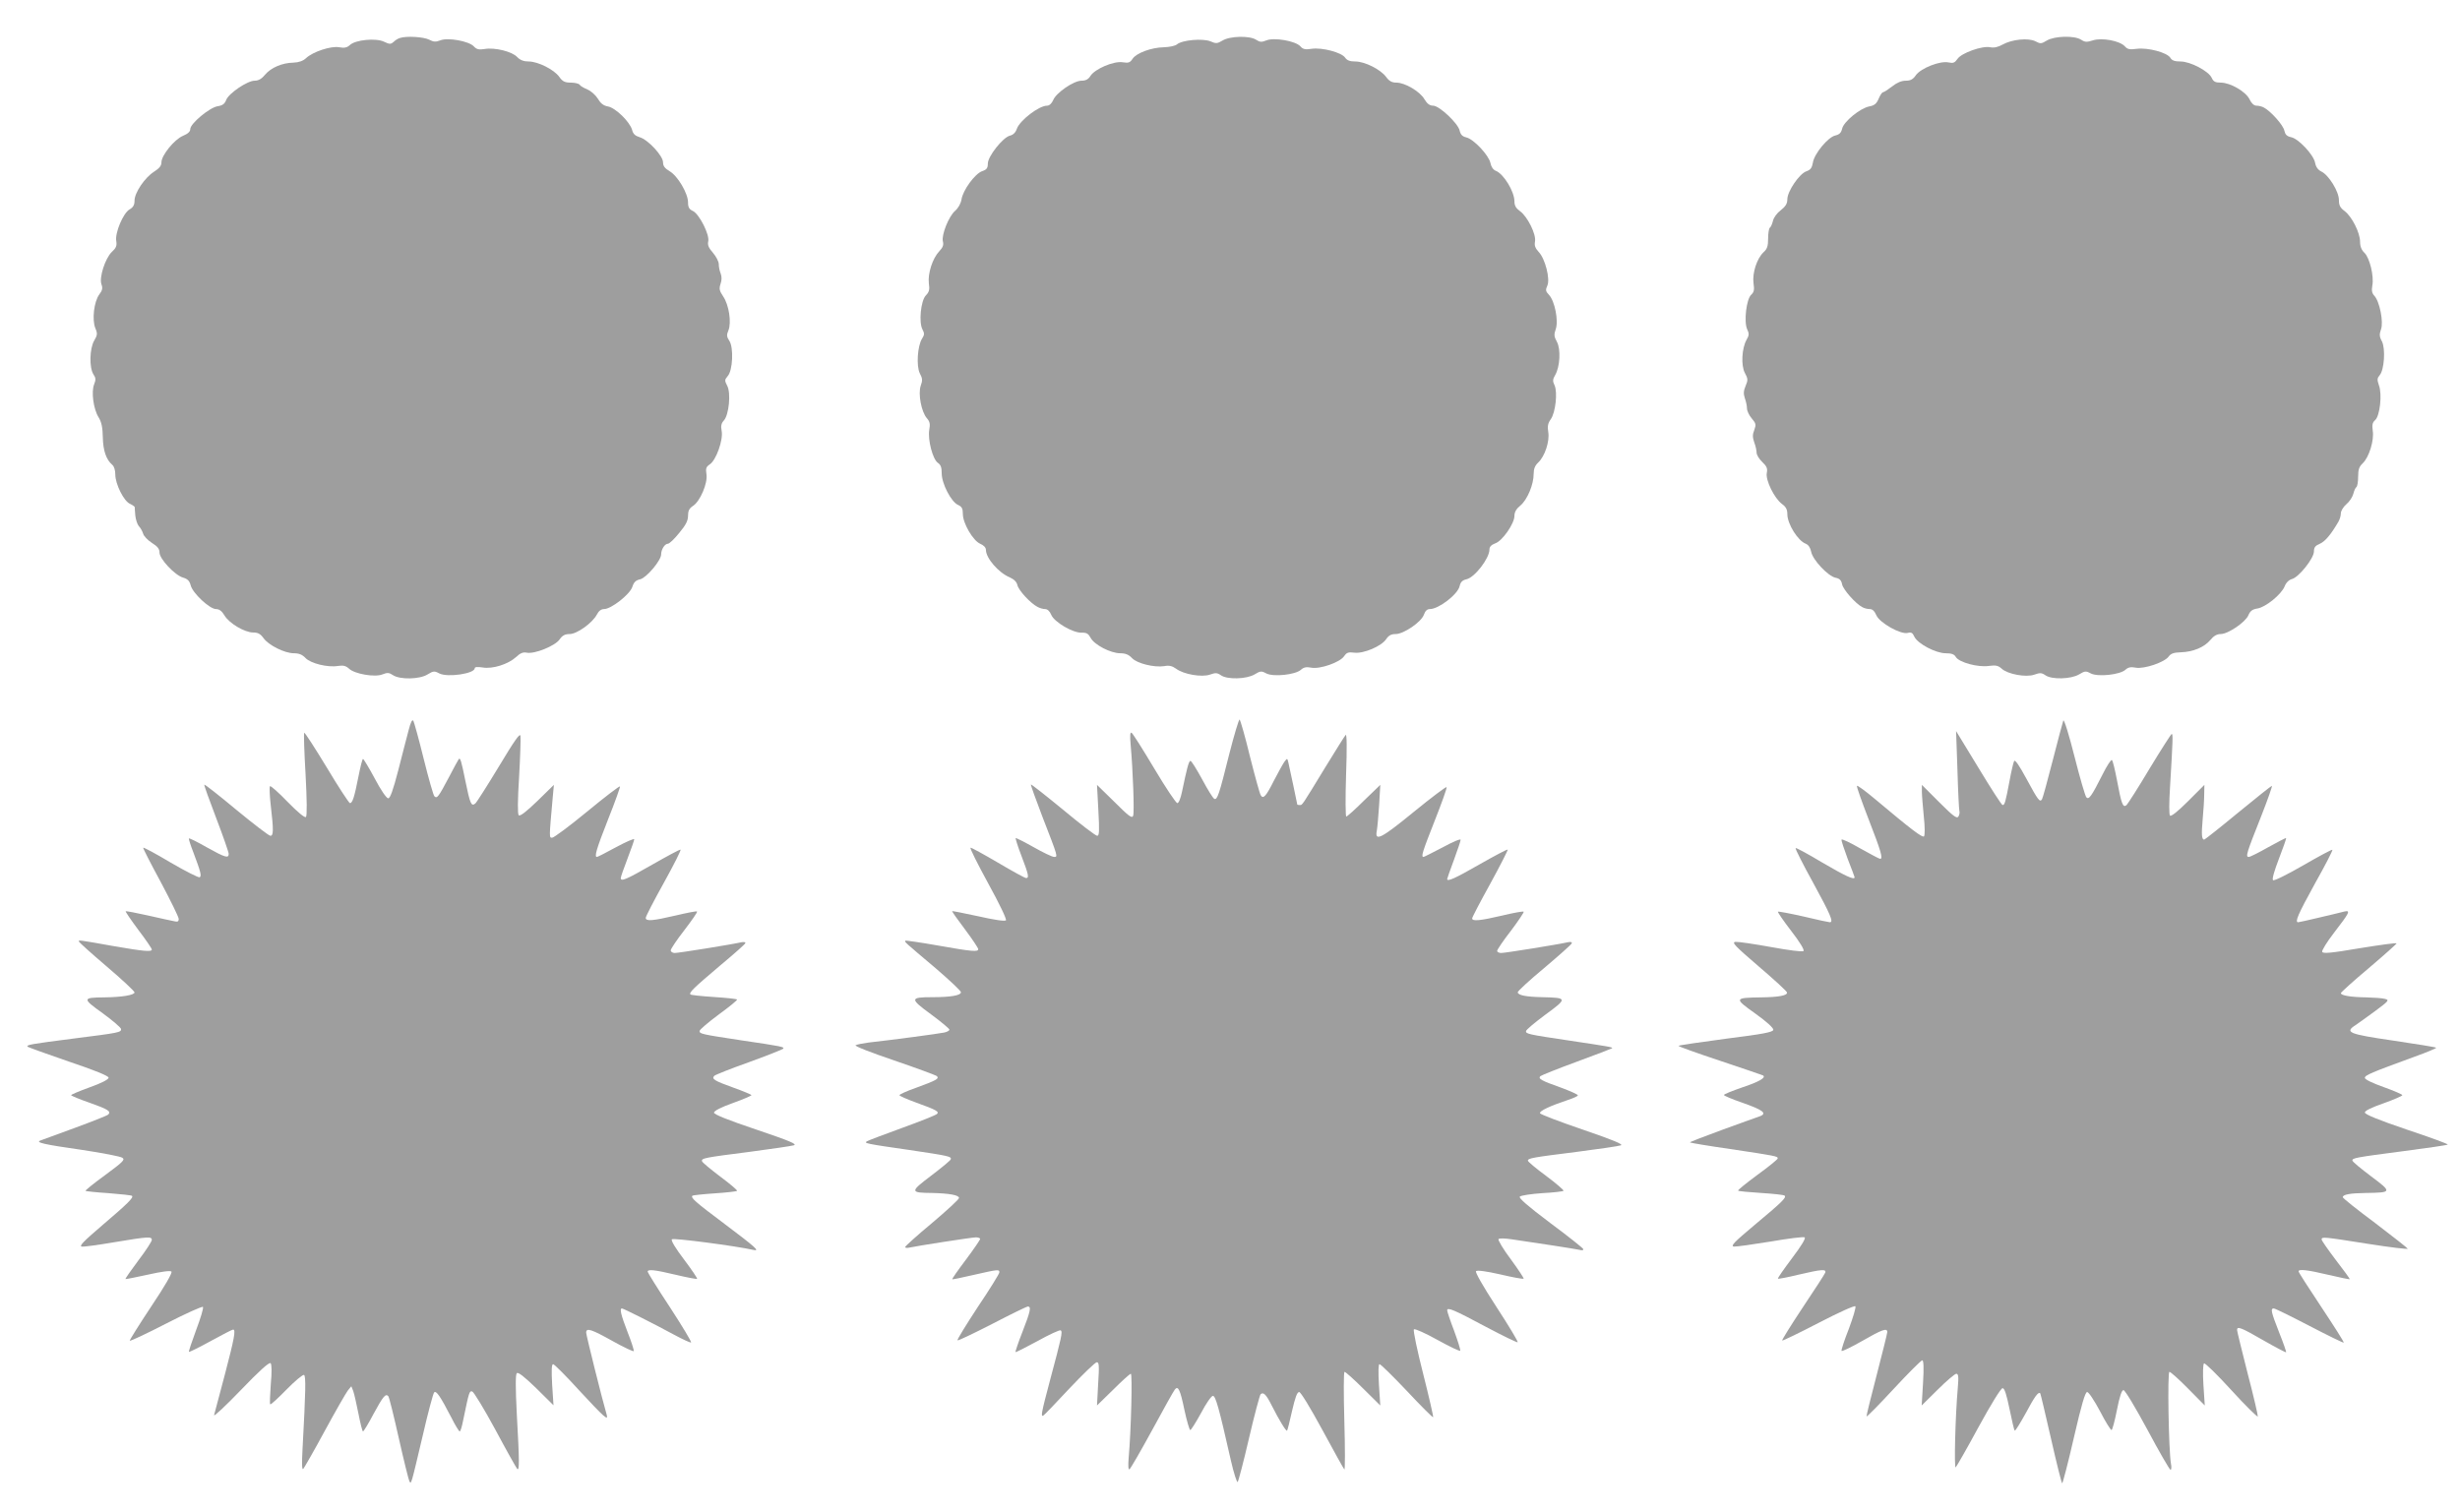 <?xml version="1.0" standalone="no"?>
<!DOCTYPE svg PUBLIC "-//W3C//DTD SVG 20010904//EN"
 "http://www.w3.org/TR/2001/REC-SVG-20010904/DTD/svg10.dtd">
<svg version="1.0" xmlns="http://www.w3.org/2000/svg"
 width="1280pt" height="787pt" viewBox="0 0 1280 787"
 preserveAspectRatio="xMidYMid meet">
<g transform="translate(0,787) scale(0.1,-0.1)"
fill="#9e9e9e" stroke="none">
<path d="M2080 7672 c-8 -2 -23 -11 -32 -20 -15 -13 -21 -13 -50 1 -42 20
-148 10 -177 -17 -15 -14 -29 -17 -56 -12 -42 8 -137 -23 -173 -57 -15 -14
-37 -22 -65 -23 -59 -1 -117 -26 -148 -63 -17 -21 -34 -31 -54 -31 -38 0 -135
-66 -148 -100 -8 -21 -19 -29 -45 -33 -42 -7 -142 -90 -142 -119 0 -13 -12
-24 -38 -35 -44 -18 -112 -101 -112 -138 0 -18 -11 -31 -39 -49 -48 -31 -101
-109 -101 -150 0 -23 -7 -35 -26 -46 -33 -19 -77 -123 -69 -165 4 -24 -1 -36
-23 -56 -35 -34 -67 -134 -54 -169 7 -19 5 -31 -11 -52 -28 -37 -39 -132 -21
-176 12 -28 11 -36 -6 -65 -24 -41 -26 -141 -4 -175 13 -19 13 -29 4 -52 -16
-38 -4 -129 23 -172 15 -24 21 -52 22 -103 1 -70 18 -118 49 -144 10 -8 16
-29 16 -51 0 -49 44 -138 76 -152 13 -6 24 -14 25 -17 0 -3 1 -23 3 -44 2 -20
10 -45 18 -55 9 -9 19 -27 23 -40 3 -12 24 -34 46 -48 29 -18 39 -31 39 -50 0
-33 80 -118 122 -130 24 -7 34 -17 40 -40 10 -41 99 -124 132 -124 17 0 30
-10 44 -33 24 -41 105 -89 150 -89 24 0 37 -7 53 -29 26 -37 110 -79 158 -79
27 0 44 -7 61 -25 27 -28 115 -50 169 -41 27 4 40 1 57 -14 29 -28 135 -46
174 -30 25 10 34 10 55 -4 36 -24 139 -22 180 4 30 18 35 19 61 5 43 -22 184
-1 184 27 0 7 16 8 41 4 53 -9 133 17 174 54 22 21 37 27 56 23 41 -8 146 35
170 68 15 22 29 29 53 29 38 0 119 58 142 102 9 18 22 28 37 28 37 0 134 76
147 115 8 25 18 35 41 40 32 7 109 98 109 129 0 26 19 56 35 56 8 0 34 25 59
56 35 42 46 64 46 90 0 25 6 38 26 51 37 24 77 118 70 164 -5 31 -2 39 17 52
33 21 71 128 62 174 -5 26 -2 40 11 54 27 29 38 143 18 181 -14 27 -14 31 2
50 27 29 32 149 9 184 -14 21 -15 31 -5 54 17 41 3 133 -27 177 -20 30 -22 40
-14 65 7 19 7 38 1 54 -6 14 -10 36 -10 49 0 14 -14 40 -30 59 -23 26 -29 41
-25 59 9 34 -47 144 -80 159 -19 9 -25 19 -25 45 0 46 -53 137 -96 162 -25 15
-34 27 -34 46 0 34 -79 119 -122 131 -23 7 -34 17 -39 38 -12 42 -86 115 -126
122 -23 4 -38 16 -52 40 -11 18 -35 40 -54 48 -19 8 -38 19 -41 25 -4 6 -25
11 -46 11 -31 0 -43 6 -60 30 -27 38 -111 80 -159 80 -26 0 -44 7 -60 23 -26
29 -117 51 -169 42 -30 -5 -42 -2 -56 13 -25 28 -136 48 -175 32 -24 -9 -34
-9 -59 4 -28 14 -118 20 -152 8z"/>
<path d="M6361 7659 c-27 -16 -34 -17 -63 -4 -40 16 -147 7 -174 -16 -9 -8
-40 -14 -68 -15 -65 -1 -143 -30 -163 -60 -13 -20 -21 -23 -52 -18 -46 7 -143
-34 -167 -71 -11 -18 -25 -25 -47 -25 -40 0 -132 -63 -147 -101 -8 -18 -20
-29 -32 -29 -42 0 -141 -76 -157 -120 -6 -19 -19 -32 -36 -36 -37 -9 -115
-108 -115 -145 0 -24 -6 -32 -30 -40 -37 -13 -100 -99 -107 -147 -4 -22 -17
-45 -33 -59 -33 -28 -72 -125 -64 -159 5 -19 0 -32 -19 -52 -35 -37 -60 -116
-54 -166 5 -33 2 -46 -16 -64 -26 -28 -37 -140 -17 -177 11 -20 10 -28 -2 -47
-24 -37 -31 -143 -12 -181 14 -26 15 -37 5 -64 -15 -42 3 -137 32 -170 15 -17
18 -30 12 -61 -8 -52 18 -152 45 -171 15 -10 20 -24 20 -55 0 -53 49 -148 85
-164 20 -9 25 -19 25 -47 0 -49 53 -139 90 -155 19 -8 30 -20 30 -32 0 -43 66
-119 124 -143 22 -10 36 -23 40 -41 7 -28 68 -94 105 -113 11 -6 28 -11 39
-11 12 0 24 -11 32 -30 15 -37 111 -94 158 -93 26 1 35 -5 47 -27 19 -36 104
-80 154 -80 27 0 44 -7 61 -25 26 -28 115 -50 168 -42 25 5 41 1 61 -13 39
-30 135 -46 177 -31 28 10 37 10 56 -3 33 -24 134 -21 176 4 30 18 35 19 61 5
37 -19 151 -7 180 19 14 13 28 16 54 11 45 -9 150 28 171 60 13 19 22 22 53
18 48 -6 142 34 166 71 13 19 26 26 49 26 42 0 134 63 147 101 7 20 17 29 31
29 46 0 146 77 155 120 5 21 14 30 35 35 43 9 120 109 120 155 0 14 9 24 30
32 37 12 100 103 100 143 0 20 10 37 31 54 36 30 69 109 69 164 0 27 7 44 24
60 34 32 60 110 52 158 -5 30 -2 46 13 67 25 35 36 140 20 176 -11 22 -10 32
3 54 25 43 30 134 9 173 -15 27 -16 38 -6 66 15 44 -5 146 -35 178 -18 19 -19
26 -9 48 16 34 -11 141 -45 176 -18 20 -23 33 -19 54 7 37 -39 130 -78 158
-21 15 -29 29 -29 51 0 51 -56 143 -97 159 -13 5 -24 20 -28 41 -9 41 -88 125
-126 133 -20 5 -29 14 -34 35 -8 38 -106 130 -138 130 -18 0 -31 10 -45 33
-23 41 -102 87 -146 87 -24 0 -38 8 -54 30 -29 39 -111 80 -160 80 -29 0 -43
6 -53 20 -18 27 -120 54 -174 46 -33 -5 -45 -3 -59 13 -25 28 -136 47 -176 31
-25 -10 -34 -10 -54 3 -33 22 -136 20 -175 -4z"/>
<path d="M10650 7659 c-28 -17 -33 -18 -59 -4 -37 19 -123 10 -171 -17 -23
-13 -44 -18 -64 -14 -42 9 -151 -30 -171 -61 -14 -20 -22 -23 -46 -18 -44 10
-144 -30 -170 -66 -15 -22 -28 -29 -53 -29 -22 0 -46 -10 -71 -30 -21 -16 -42
-30 -47 -30 -5 0 -15 -15 -23 -34 -11 -26 -22 -35 -49 -40 -47 -9 -133 -79
-141 -116 -5 -21 -14 -30 -35 -35 -38 -8 -110 -95 -117 -141 -5 -28 -12 -38
-35 -46 -36 -13 -98 -104 -98 -145 0 -23 -9 -37 -34 -57 -20 -15 -37 -38 -41
-56 -4 -16 -11 -32 -16 -35 -5 -4 -9 -29 -9 -56 0 -40 -5 -55 -24 -72 -35 -33
-59 -109 -52 -161 5 -34 3 -46 -12 -60 -25 -22 -39 -140 -21 -180 11 -22 10
-32 -3 -54 -25 -44 -30 -134 -9 -173 16 -30 17 -37 4 -67 -11 -26 -12 -41 -4
-65 6 -16 11 -40 11 -53 0 -12 11 -36 25 -52 22 -26 23 -32 13 -60 -10 -24 -9
-39 0 -65 7 -18 12 -42 12 -53 0 -11 13 -33 29 -48 24 -23 29 -34 24 -58 -7
-37 39 -131 79 -161 21 -15 28 -29 28 -53 0 -51 55 -139 96 -154 14 -6 24 -21
28 -42 8 -42 88 -127 127 -135 21 -4 30 -13 34 -35 7 -28 69 -99 105 -118 10
-6 28 -10 39 -10 14 0 25 -11 34 -32 17 -40 128 -102 164 -92 18 5 25 0 34
-20 17 -36 111 -86 163 -86 30 0 45 -5 53 -20 18 -28 115 -54 171 -46 37 5 49
2 67 -14 31 -29 128 -47 171 -31 28 10 37 10 56 -3 33 -24 134 -21 176 4 30
18 35 19 61 5 37 -19 151 -7 180 19 14 13 28 16 54 11 43 -8 151 28 172 59 11
15 27 20 62 21 64 2 122 26 154 64 17 21 34 31 54 31 38 0 129 62 144 98 9 22
21 31 47 35 43 7 123 72 141 114 8 21 23 35 38 39 36 9 115 108 115 144 0 21
7 30 31 40 27 12 57 47 96 114 7 12 13 31 13 44 0 13 13 34 29 48 16 13 32 38
36 54 4 16 11 32 16 35 5 4 9 28 9 54 0 37 5 52 24 70 33 31 60 120 52 169 -4
31 -2 43 13 56 24 22 37 134 19 181 -10 29 -9 37 4 52 24 28 31 137 12 176
-14 25 -14 37 -5 63 14 38 -7 145 -35 175 -12 13 -15 27 -10 54 9 48 -14 143
-41 169 -15 14 -23 33 -23 58 0 47 -43 132 -81 160 -23 17 -29 30 -29 57 0 44
-53 130 -91 148 -18 9 -29 24 -33 46 -8 42 -87 126 -125 133 -22 5 -30 13 -35
34 -5 28 -70 101 -106 120 -10 6 -28 10 -39 10 -13 0 -26 12 -36 33 -19 40
-100 87 -150 87 -28 0 -38 5 -47 25 -16 35 -111 85 -162 85 -30 0 -45 5 -53
19 -17 28 -117 54 -174 47 -38 -5 -49 -3 -63 13 -27 29 -119 46 -166 31 -31
-10 -41 -10 -61 3 -34 23 -139 20 -179 -4z"/>
<path d="M2126 4069 c-9 -35 -34 -129 -54 -209 -27 -104 -42 -145 -52 -145 -9
0 -39 44 -70 103 -30 56 -58 102 -61 102 -4 0 -14 -42 -24 -92 -21 -107 -31
-138 -44 -138 -5 0 -60 84 -121 186 -62 102 -114 183 -117 180 -3 -2 0 -100 7
-217 7 -131 8 -215 2 -221 -6 -6 -42 24 -95 78 -47 49 -89 86 -92 82 -4 -3 -2
-49 4 -102 15 -127 14 -156 -2 -156 -8 0 -87 61 -177 135 -90 75 -165 134
-167 131 -2 -2 26 -80 62 -174 36 -94 65 -178 65 -186 0 -25 -19 -19 -114 34
-49 28 -91 49 -93 46 -2 -2 8 -34 23 -72 38 -101 44 -123 33 -130 -5 -3 -73
31 -150 76 -77 46 -142 81 -144 78 -2 -2 39 -82 91 -178 51 -96 94 -183 94
-193 0 -13 -6 -16 -22 -12 -13 2 -74 16 -137 30 -62 14 -115 24 -117 22 -2 -2
28 -46 66 -97 39 -51 70 -97 70 -102 0 -13 -44 -9 -194 17 -191 34 -186 33
-186 25 0 -3 65 -62 145 -130 80 -68 145 -129 145 -135 0 -14 -65 -25 -159
-26 -113 -1 -114 -6 -6 -83 52 -38 95 -75 95 -82 0 -17 -7 -19 -245 -49 -226
-29 -250 -33 -241 -43 4 -3 100 -38 214 -77 140 -47 207 -75 207 -84 0 -9 -36
-28 -98 -50 -53 -19 -97 -38 -97 -41 0 -3 43 -21 95 -39 96 -34 115 -45 98
-62 -5 -5 -83 -36 -173 -69 -91 -33 -172 -63 -180 -66 -26 -10 15 -20 218 -49
106 -16 200 -34 209 -41 15 -10 2 -22 -90 -90 -59 -43 -105 -80 -102 -82 2 -2
56 -8 120 -12 64 -5 119 -11 122 -14 9 -9 -22 -40 -157 -155 -97 -83 -120
-107 -104 -109 11 -2 88 9 171 23 173 29 193 30 193 12 0 -8 -31 -56 -70 -107
-38 -51 -69 -95 -67 -97 2 -1 54 9 117 23 71 16 116 22 122 16 6 -6 -33 -74
-106 -183 -63 -95 -113 -175 -111 -177 3 -3 88 37 189 89 101 52 188 91 192
87 4 -5 -12 -58 -35 -119 -23 -62 -40 -113 -38 -115 2 -2 53 23 113 56 60 33
112 60 117 60 15 0 6 -47 -43 -234 -28 -105 -53 -200 -56 -211 -3 -11 60 48
139 130 96 100 148 147 155 140 6 -6 7 -45 1 -109 -4 -55 -6 -102 -3 -105 3
-3 41 32 85 77 44 45 85 79 91 76 10 -7 9 -77 -8 -389 -4 -74 -3 -107 4 -100
5 6 56 94 112 198 56 103 110 197 120 210 l18 22 10 -25 c5 -14 17 -67 27
-117 10 -51 20 -93 24 -93 3 0 28 40 54 90 50 92 63 108 77 94 5 -5 29 -103
55 -219 26 -116 51 -216 55 -224 10 -18 8 -23 70 239 27 118 54 218 59 223 11
11 32 -20 89 -130 20 -40 40 -73 44 -73 4 0 12 26 18 58 31 150 32 153 47 150
8 -2 62 -91 120 -198 57 -107 109 -199 114 -205 12 -12 12 37 -2 286 -7 139
-7 205 0 212 7 7 38 -17 101 -78 l90 -89 -7 107 c-4 75 -3 107 5 107 6 0 68
-62 137 -138 129 -139 151 -159 142 -126 -23 78 -107 415 -107 428 0 27 27 18
138 -44 59 -33 108 -56 110 -52 1 5 -13 50 -33 100 -34 88 -42 122 -29 122 8
0 163 -78 272 -137 46 -25 86 -43 88 -40 3 3 -46 85 -110 183 -64 97 -116 181
-116 185 0 14 34 11 147 -16 58 -14 108 -23 110 -21 3 2 -28 48 -68 101 -44
58 -69 99 -63 105 8 8 334 -35 422 -55 39 -9 18 10 -148 135 -156 117 -177
136 -167 147 3 2 55 8 116 12 61 4 113 10 116 13 3 3 -36 36 -87 74 -50 38
-94 74 -95 80 -5 16 12 19 247 49 113 15 216 30 230 34 20 6 -18 22 -195 82
-149 50 -220 79 -220 88 0 9 36 28 98 50 53 19 97 38 97 41 0 3 -43 21 -96 40
-98 35 -113 45 -97 61 5 5 85 37 178 70 94 34 174 66 179 70 11 10 -4 13 -214
44 -210 32 -220 34 -220 49 0 7 45 45 100 86 55 40 98 75 95 78 -3 3 -57 9
-121 13 -63 4 -118 10 -121 13 -10 9 15 33 152 149 72 60 132 113 133 118 2 6
-7 7 -20 5 -47 -11 -326 -56 -347 -56 -11 0 -21 6 -21 14 0 7 32 55 71 105 39
51 69 94 66 97 -2 3 -53 -7 -112 -21 -120 -28 -155 -31 -155 -12 0 7 42 89 94
182 52 94 91 171 87 173 -5 1 -70 -34 -147 -78 -136 -78 -164 -90 -164 -70 0
6 16 52 35 101 19 50 35 95 35 101 0 5 -42 -13 -94 -41 -51 -28 -96 -51 -100
-51 -15 0 -2 43 59 198 36 90 63 167 61 169 -3 3 -80 -56 -171 -131 -91 -75
-173 -136 -182 -136 -16 0 -16 -3 3 210 l6 65 -86 -84 c-57 -55 -90 -81 -97
-74 -6 6 -6 75 2 200 6 105 9 201 7 213 -2 17 -31 -24 -112 -159 -60 -99 -115
-186 -123 -193 -21 -17 -27 -2 -52 120 -20 99 -26 121 -34 111 -2 -2 -25 -44
-51 -94 -55 -104 -62 -113 -76 -99 -5 5 -30 92 -55 193 -25 102 -50 191 -54
199 -6 10 -14 -6 -25 -49z"/>
<path d="M6396 3945 c-53 -213 -62 -238 -77 -233 -7 2 -35 48 -64 102 -29 53
-56 97 -61 96 -9 -2 -18 -38 -44 -162 -7 -34 -17 -58 -24 -58 -7 0 -61 81
-120 180 -59 99 -112 183 -118 186 -8 5 -9 -14 -5 -62 12 -132 20 -353 13
-370 -6 -15 -23 -2 -97 72 l-91 89 7 -132 c6 -109 5 -133 -6 -133 -8 0 -88 61
-178 136 -90 74 -165 133 -167 131 -2 -1 25 -77 60 -168 82 -211 81 -209 61
-209 -10 0 -58 23 -107 51 -50 28 -92 49 -93 47 -2 -2 11 -44 30 -93 37 -97
41 -115 24 -115 -6 0 -72 36 -146 80 -75 44 -139 79 -143 78 -5 -2 37 -85 92
-186 60 -109 97 -187 92 -192 -6 -6 -64 3 -143 21 -74 16 -135 28 -137 27 -1
-2 29 -45 67 -95 38 -51 69 -97 69 -103 0 -15 -30 -13 -210 19 -91 16 -167 27
-169 25 -6 -6 -4 -7 157 -143 72 -62 132 -118 132 -125 0 -17 -53 -26 -150
-26 -116 0 -117 -8 -6 -89 53 -39 96 -75 96 -80 0 -5 -12 -12 -27 -15 -27 -6
-283 -40 -393 -52 -30 -4 -61 -10 -68 -14 -8 -4 76 -37 200 -79 117 -40 217
-77 223 -82 13 -13 -3 -22 -107 -60 -49 -17 -88 -35 -88 -39 0 -4 39 -21 88
-39 103 -37 121 -47 107 -59 -6 -6 -86 -38 -180 -72 -93 -34 -176 -65 -184
-70 -18 -10 -4 -13 219 -45 208 -31 222 -34 217 -49 -2 -6 -48 -44 -102 -85
-111 -84 -111 -89 5 -90 88 -2 140 -11 140 -26 0 -7 -63 -65 -140 -130 -77
-64 -140 -121 -140 -125 0 -5 8 -6 18 -4 40 9 329 54 350 54 12 0 22 -4 22 -8
0 -5 -33 -53 -74 -108 -41 -54 -73 -100 -71 -102 1 -2 52 9 113 23 127 29 132
29 132 13 0 -7 -50 -88 -112 -180 -61 -93 -109 -171 -106 -174 3 -3 84 36 180
85 96 50 180 91 186 91 19 0 14 -24 -28 -132 -22 -56 -38 -104 -36 -105 2 -2
53 24 114 57 61 34 115 59 121 56 11 -7 5 -34 -55 -258 -46 -173 -49 -192 -36
-186 4 1 65 65 136 141 71 75 135 137 143 137 12 0 13 -18 7 -112 l-6 -113 84
82 c46 46 87 83 92 83 9 0 1 -301 -11 -434 -4 -46 -2 -67 4 -63 6 4 59 96 118
204 59 109 112 204 118 211 17 22 28 -1 50 -107 12 -56 26 -103 30 -104 4 -1
29 39 56 88 26 50 54 90 62 90 14 0 31 -59 94 -338 15 -65 31 -115 35 -110 4
4 31 107 59 228 28 121 56 224 60 228 14 14 29 0 57 -56 40 -79 76 -138 81
-133 2 2 14 48 26 103 16 69 26 98 37 98 8 0 57 -80 121 -198 59 -109 110
-201 114 -205 4 -4 4 109 0 250 -4 144 -4 258 1 258 5 0 49 -39 97 -87 l89
-88 -7 108 c-4 69 -3 107 3 107 6 0 70 -63 143 -140 72 -77 134 -139 136 -136
2 2 -21 104 -52 226 -31 122 -53 226 -48 231 5 5 60 -20 123 -55 63 -35 116
-60 118 -56 2 5 -13 52 -32 104 -20 52 -36 100 -36 106 0 18 34 4 204 -87 87
-46 161 -82 163 -79 3 3 -46 85 -110 183 -73 112 -112 182 -107 187 6 6 53 0
127 -17 64 -15 118 -25 121 -22 2 2 -28 48 -67 101 -40 53 -68 101 -64 105 5
5 35 4 68 -1 137 -20 332 -50 353 -55 14 -4 22 -2 20 4 -1 5 -79 67 -172 136
-117 88 -165 130 -158 137 6 6 58 14 116 18 58 3 108 9 111 12 4 3 -37 38 -89
77 -53 39 -96 75 -96 80 0 13 24 17 255 46 116 15 219 30 229 34 14 5 -41 28
-199 82 -120 41 -220 79 -222 85 -4 12 55 39 145 69 28 9 52 20 52 24 0 5 -39
22 -87 40 -105 37 -121 47 -108 60 6 5 91 39 189 75 98 36 181 68 184 70 5 6
-15 9 -228 41 -208 31 -220 34 -220 48 0 7 46 45 101 86 116 85 116 88 -16 91
-87 2 -125 10 -128 25 -1 6 61 63 138 127 77 65 141 122 143 128 3 7 -5 9 -20
6 -47 -11 -326 -56 -347 -56 -11 0 -21 5 -21 11 0 6 32 54 72 105 39 52 69 97
66 99 -3 3 -53 -6 -111 -20 -115 -27 -157 -31 -157 -15 0 6 43 88 95 182 52
95 92 174 90 176 -2 3 -68 -32 -147 -77 -129 -74 -168 -91 -168 -76 0 3 16 48
35 99 19 52 35 99 35 105 0 7 -42 -11 -93 -39 -52 -27 -97 -50 -100 -50 -14 0
-6 26 58 188 36 91 64 169 62 175 -1 5 -78 -53 -170 -128 -171 -140 -205 -157
-193 -98 3 16 8 75 12 133 l6 105 -85 -82 c-46 -46 -88 -83 -92 -83 -4 0 -5
98 -1 218 5 138 4 213 -2 207 -5 -5 -52 -80 -104 -165 -127 -208 -121 -200
-135 -200 -7 0 -13 1 -13 3 0 3 -37 177 -46 217 -6 25 -6 25 -21 5 -8 -11 -32
-55 -54 -97 -41 -82 -56 -99 -69 -77 -5 7 -30 98 -56 201 -25 104 -50 190 -54
193 -4 2 -28 -79 -54 -180z"/>
<path d="M10736 4120 c-3 -8 -28 -101 -55 -207 -27 -105 -52 -197 -56 -203
-11 -18 -21 -4 -81 107 -38 70 -59 101 -64 92 -4 -8 -15 -54 -24 -104 -21
-111 -25 -125 -36 -125 -5 0 -61 87 -125 193 l-117 192 7 -200 c3 -110 8 -207
10 -215 3 -8 0 -22 -5 -30 -8 -12 -27 2 -100 75 l-90 90 0 -35 c0 -19 5 -77
10 -129 6 -54 6 -99 1 -104 -8 -8 -63 33 -251 191 -52 44 -96 76 -98 72 -2 -5
26 -84 62 -177 63 -162 75 -203 59 -203 -5 0 -51 25 -103 54 -52 30 -96 51
-98 46 -2 -4 13 -49 32 -100 20 -51 36 -94 36 -96 0 -16 -49 7 -167 76 -75 45
-138 79 -140 76 -3 -3 38 -84 91 -180 91 -167 108 -206 87 -206 -5 0 -67 13
-137 30 -71 16 -130 27 -133 25 -2 -3 29 -48 69 -100 44 -57 70 -99 64 -105
-5 -5 -76 4 -169 21 -88 16 -171 28 -185 27 -21 -3 -3 -21 120 -127 80 -68
146 -129 148 -136 4 -16 -42 -25 -137 -26 -138 -2 -139 -5 -28 -84 59 -42 96
-76 94 -85 -2 -12 -54 -22 -245 -46 -134 -18 -245 -34 -248 -37 -3 -3 93 -37
213 -77 120 -40 222 -75 226 -77 19 -11 -21 -34 -109 -63 -52 -18 -94 -35 -94
-39 0 -4 43 -22 95 -40 106 -37 131 -55 94 -70 -13 -4 -102 -37 -197 -71 -95
-35 -171 -64 -169 -66 2 -2 96 -18 208 -34 241 -36 249 -38 249 -49 0 -5 -48
-44 -106 -86 -58 -43 -103 -79 -100 -82 3 -3 57 -8 120 -12 64 -4 119 -10 122
-14 10 -10 -13 -33 -157 -153 -106 -89 -126 -109 -107 -112 13 -1 98 11 190
26 92 16 172 26 178 22 7 -5 -17 -44 -66 -109 -42 -56 -75 -103 -73 -106 3 -2
51 7 108 21 120 28 145 30 138 10 -3 -8 -56 -90 -117 -181 -61 -92 -109 -169
-107 -172 3 -2 88 39 190 92 104 54 188 92 191 86 4 -5 -12 -58 -34 -117 -23
-58 -40 -110 -38 -115 2 -4 50 19 106 51 106 61 132 70 132 47 0 -7 -25 -107
-55 -223 -30 -115 -54 -212 -53 -216 2 -3 65 61 141 143 76 82 143 149 149
149 7 0 9 -37 4 -118 l-7 -117 83 82 c46 46 90 83 97 83 11 0 13 -15 8 -72
-13 -145 -20 -423 -11 -415 5 5 59 99 119 210 64 117 116 202 125 202 10 0 20
-31 36 -108 12 -59 24 -110 27 -113 3 -3 28 38 57 90 48 90 66 114 76 104 2
-3 27 -109 56 -236 29 -128 55 -232 58 -232 3 0 31 107 61 238 40 174 59 237
69 237 8 0 37 -44 67 -100 28 -55 56 -99 60 -98 4 1 17 48 28 105 14 71 25
103 34 103 8 0 63 -92 125 -207 61 -114 115 -208 120 -208 4 0 6 15 2 32 -12
70 -19 478 -8 478 6 0 50 -39 97 -87 l87 -88 -7 107 c-4 64 -2 108 3 112 6 3
70 -60 143 -140 73 -80 135 -141 137 -136 1 5 -22 106 -53 224 -30 118 -55
220 -55 226 0 21 21 13 137 -54 63 -36 116 -64 118 -62 2 2 -14 48 -36 103
-42 107 -46 125 -28 125 7 0 90 -41 186 -91 96 -50 176 -89 178 -87 3 2 -50
85 -115 183 -66 99 -120 183 -120 188 0 13 46 8 155 -18 59 -14 109 -24 111
-23 2 2 -31 47 -72 100 -40 53 -74 101 -74 107 0 15 9 14 243 -23 114 -18 206
-29 205 -25 -2 4 -78 64 -170 134 -93 69 -168 129 -168 134 0 14 39 21 120 22
137 2 138 4 27 87 -53 40 -97 76 -97 82 0 13 15 16 268 49 123 16 226 31 228
34 3 3 -93 38 -213 78 -150 51 -218 79 -218 89 0 9 35 26 98 48 53 19 97 38
97 42 0 4 -44 23 -97 42 -59 21 -98 40 -98 48 0 14 31 27 258 110 65 23 116
45 113 47 -2 3 -102 19 -223 37 -233 34 -255 43 -196 81 15 10 62 44 103 74
70 52 73 56 50 62 -14 4 -57 7 -96 8 -82 1 -134 10 -134 22 0 4 65 63 145 130
80 68 145 126 145 129 0 4 -86 -8 -191 -25 -153 -26 -192 -29 -196 -19 -3 7
25 52 62 100 80 104 87 117 54 110 -13 -4 -71 -17 -129 -31 -58 -14 -108 -25
-112 -25 -19 0 -1 41 87 201 53 94 94 174 91 176 -2 3 -71 -34 -152 -81 -87
-50 -152 -82 -157 -77 -6 6 8 52 31 112 22 57 39 105 37 107 -1 2 -43 -20 -92
-47 -49 -28 -95 -51 -102 -51 -18 0 -12 19 63 208 35 89 61 162 57 162 -3 0
-82 -63 -176 -140 -93 -77 -173 -140 -176 -140 -13 0 -15 27 -8 105 4 44 8
102 8 130 l1 50 -85 -85 c-52 -52 -88 -81 -94 -75 -5 6 -5 67 0 145 15 249 16
280 9 280 -3 0 -55 -81 -115 -180 -59 -99 -114 -185 -121 -191 -18 -14 -26 7
-49 131 -10 52 -21 99 -26 104 -4 5 -26 -29 -49 -75 -58 -115 -71 -132 -84
-119 -6 6 -34 102 -62 213 -28 111 -54 195 -58 187z"/>
</g>
</svg>

